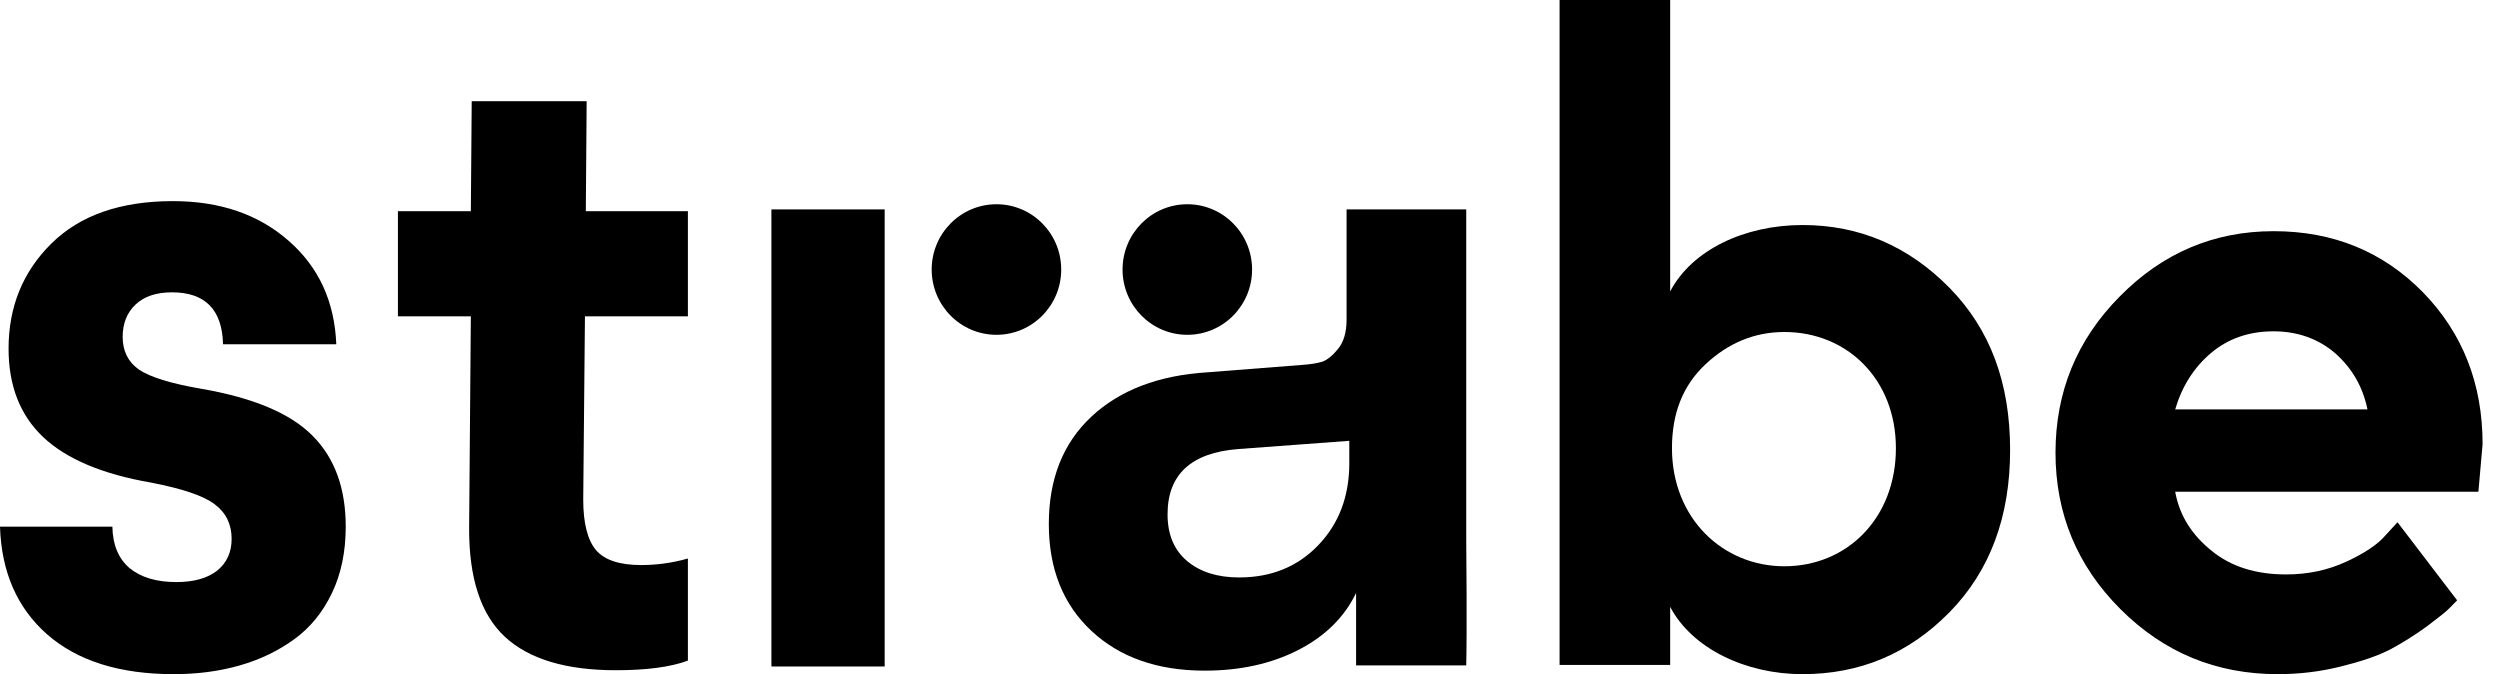 <svg width="89" height="24" viewBox="0 0 89 24" fill="none" xmlns="http://www.w3.org/2000/svg">
  <path d="M0 18.749H4.001C4.011 19.391 4.215 19.883 4.612 20.225C5.019 20.556 5.574 20.722 6.276 20.722C6.897 20.722 7.38 20.587 7.727 20.318C8.073 20.039 8.246 19.66 8.246 19.184C8.246 18.666 8.047 18.257 7.65 17.957C7.263 17.657 6.505 17.398 5.375 17.18C3.644 16.88 2.367 16.341 1.542 15.565C0.718 14.788 0.305 13.737 0.305 12.411C0.305 10.92 0.814 9.672 1.832 8.667C2.85 7.663 4.291 7.16 6.154 7.16C7.833 7.16 9.208 7.632 10.277 8.574C11.346 9.506 11.911 10.733 11.972 12.256H7.94C7.91 11.023 7.304 10.407 6.123 10.407C5.563 10.407 5.131 10.552 4.825 10.842C4.52 11.132 4.367 11.515 4.367 11.992C4.367 12.499 4.561 12.887 4.947 13.157C5.344 13.426 6.083 13.654 7.162 13.84C9.025 14.161 10.348 14.72 11.132 15.518C11.916 16.305 12.308 17.382 12.308 18.749C12.308 19.64 12.145 20.427 11.819 21.11C11.493 21.794 11.045 22.343 10.475 22.757C9.905 23.171 9.259 23.482 8.536 23.689C7.813 23.896 7.029 24 6.184 24C4.26 24 2.759 23.529 1.68 22.586C0.611 21.644 0.051 20.365 0 18.749Z" fill="black"/>
  <path d="M14.166 11.261V7.518H16.762L16.793 3.603H20.885L20.855 7.518H24.489V11.261H20.824L20.763 17.786C20.763 18.625 20.916 19.226 21.221 19.588C21.526 19.94 22.061 20.116 22.824 20.116C23.384 20.116 23.939 20.039 24.489 19.883V23.518C23.878 23.746 23.023 23.86 21.923 23.86C20.142 23.86 18.824 23.461 17.968 22.664C17.113 21.866 16.691 20.572 16.701 18.78L16.762 11.261H14.166Z" fill="black"/>
  <path d="M42.269 11.919C43.542 11.919 44.574 10.879 44.574 9.595C44.574 8.312 43.542 7.271 42.269 7.271C40.995 7.271 39.963 8.312 39.963 9.595C39.963 10.879 40.995 11.919 42.269 11.919Z" fill="black"/>
  <path d="M35.474 11.919C36.747 11.919 37.779 10.879 37.779 9.595C37.779 8.312 36.747 7.271 35.474 7.271C34.201 7.271 33.168 8.312 33.168 9.595C33.168 10.879 34.201 11.919 35.474 11.919Z" fill="black"/>
  <path d="M27.462 7.455H31.494V23.727H27.462V7.455Z" fill="black"/>
  <path d="M88.231 17.505L88.38 15.813C88.38 13.653 87.667 11.855 86.257 10.405C84.831 8.955 83.064 8.23 80.941 8.23C78.803 8.23 76.977 9.015 75.462 10.556C73.933 12.097 73.176 13.955 73.176 16.115C73.176 18.29 73.948 20.148 75.492 21.689C77.036 23.23 78.892 24 81.09 24C81.862 24 82.604 23.909 83.332 23.728C84.059 23.547 84.653 23.35 85.113 23.109C85.559 22.867 85.99 22.595 86.405 22.293C86.806 21.991 87.073 21.779 87.192 21.659L87.474 21.372L85.351 18.592L84.92 19.061C84.653 19.378 84.178 19.695 83.525 19.997C82.871 20.299 82.159 20.45 81.387 20.45C80.317 20.45 79.427 20.178 78.729 19.604C78.016 19.03 77.585 18.335 77.437 17.505H88.231ZM80.941 11.795C81.802 11.795 82.545 12.067 83.139 12.58C83.733 13.109 84.119 13.774 84.282 14.574H77.437C77.675 13.758 78.105 13.079 78.714 12.565C79.323 12.052 80.065 11.795 80.941 11.795Z" fill="black"/>
  <path d="M63.524 20.159C61.33 20.159 59.522 18.451 59.522 15.956C59.522 14.709 59.91 13.724 60.716 12.968C61.523 12.213 62.459 11.819 63.524 11.819C65.751 11.819 67.494 13.494 67.494 15.956C67.494 18.451 65.751 20.159 63.524 20.159ZM59.458 21.603C60.232 23.081 62.136 24 64.169 24C66.203 24 67.945 23.277 69.398 21.8C70.85 20.323 71.56 18.386 71.56 16.022C71.56 13.625 70.85 11.721 69.398 10.243C67.945 8.766 66.203 8.011 64.169 8.011C62.104 8.011 60.232 8.897 59.458 10.375V0H55.521V23.672H59.458V21.603Z" fill="black"/>
  <path d="M48.277 23.688C48.277 23.688 48.277 21.901 48.277 21.11C47.858 21.977 47.169 22.655 46.212 23.143C45.255 23.631 44.147 23.875 42.888 23.875C41.21 23.875 39.866 23.403 38.855 22.46C37.844 21.516 37.338 20.247 37.338 18.654C37.338 17.049 37.844 15.775 38.855 14.831C39.866 13.888 41.243 13.362 42.985 13.254L46.325 12.993C46.637 12.972 46.884 12.934 47.067 12.879C47.25 12.814 47.438 12.663 47.632 12.424C47.836 12.175 47.938 11.828 47.938 11.383C47.938 10.624 47.938 7.455 47.938 7.455H52.198C52.198 8.687 52.198 10.19 52.198 12.196V19.223C52.204 19.738 52.227 22.431 52.198 23.688H48.277ZM48.035 16.49V15.693L44.082 15.986C42.404 16.116 41.565 16.892 41.565 18.312C41.565 19.028 41.797 19.581 42.259 19.971C42.722 20.361 43.34 20.557 44.114 20.557C45.255 20.557 46.191 20.177 46.922 19.418C47.664 18.648 48.035 17.672 48.035 16.49Z" fill="black"/>
</svg>
